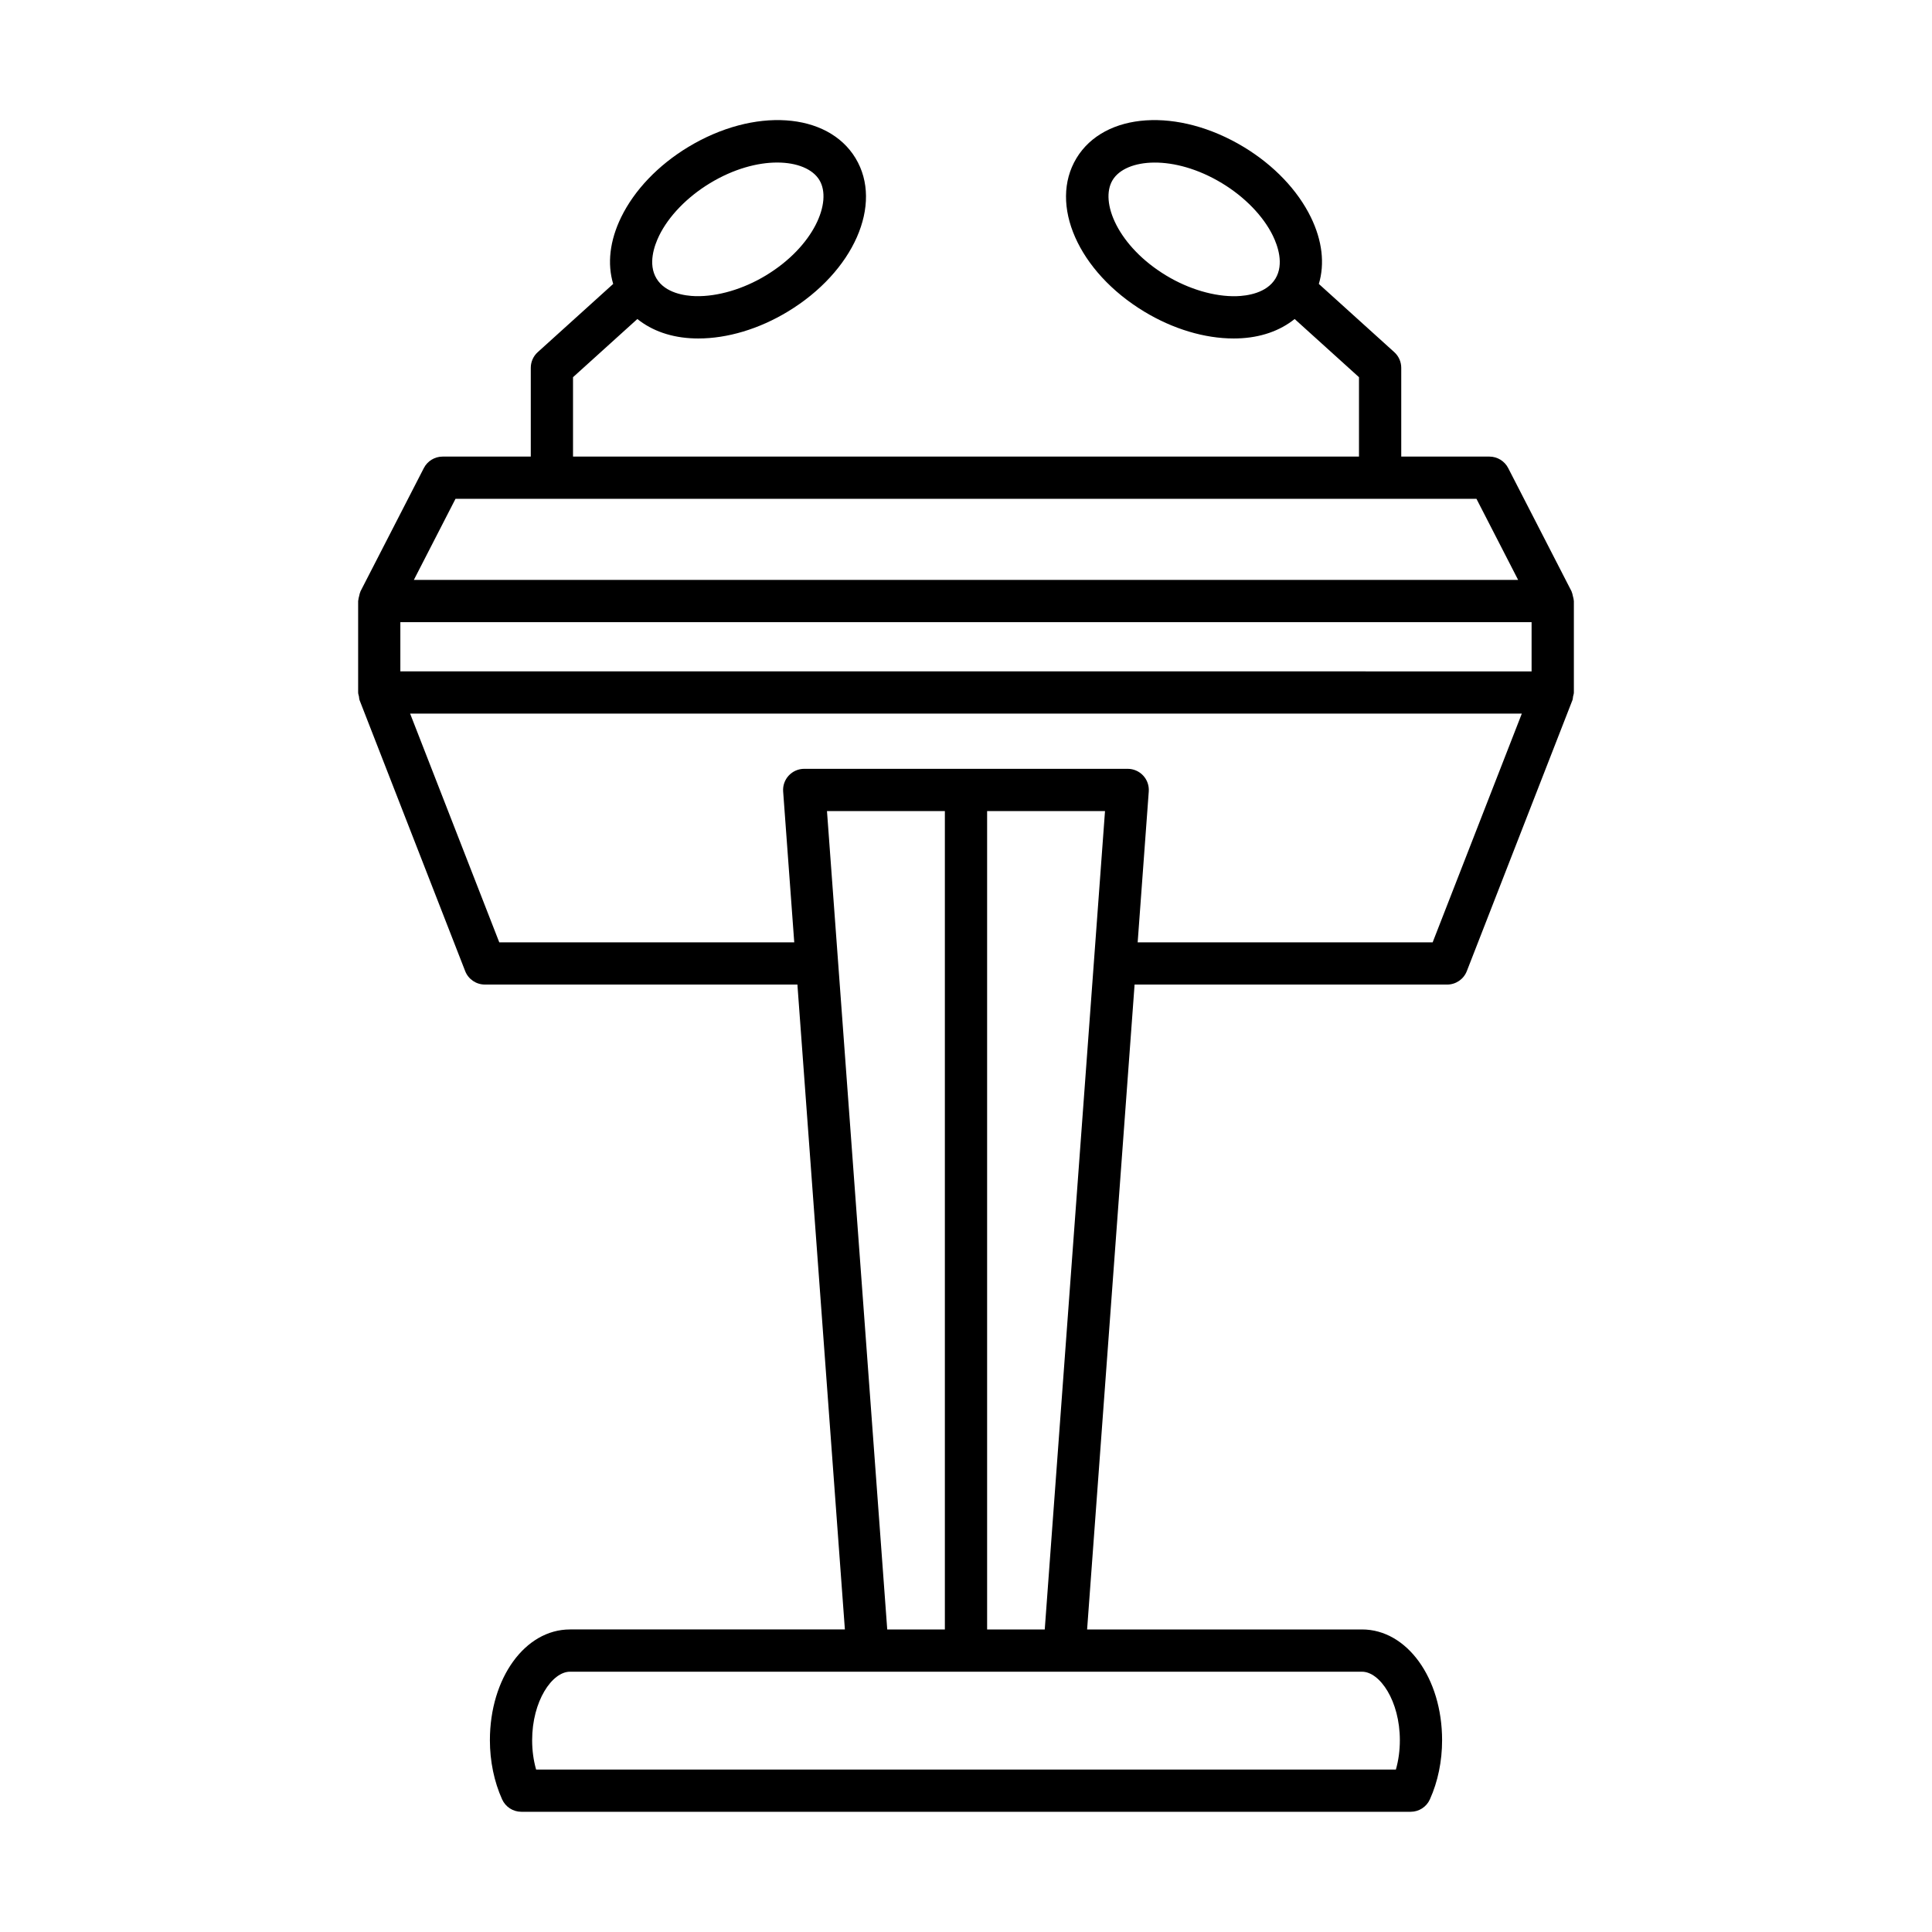 <?xml version="1.0" encoding="UTF-8"?>
<!-- Uploaded to: SVG Repo, www.svgrepo.com, Generator: SVG Repo Mixer Tools -->
<svg fill="#000000" width="800px" height="800px" version="1.1" viewBox="144 144 512 512" xmlns="http://www.w3.org/2000/svg">
 <path d="m239.29 329.55 27.988 71.805c0.836 2.148 2.91 3.562 5.215 3.562h82.828l12.582 170.9-72.852 0.004c-11.902 0-21.223 12.895-21.223 29.352 0 5.559 1.121 10.98 3.234 15.672 0.902 2.008 2.898 3.297 5.102 3.297h235.67c2.203 0 4.199-1.289 5.102-3.297 2.117-4.691 3.234-10.109 3.234-15.672 0-16.461-9.32-29.352-21.223-29.352h-72.852l12.582-170.9h82.828c2.309 0 4.379-1.414 5.215-3.562l27.988-71.805c0.125-0.324 0.109-0.66 0.172-0.988 0.07-0.352 0.211-0.672 0.211-1.043v-24.25c0-0.07-0.039-0.129-0.039-0.199-0.012-0.371-0.133-0.727-0.219-1.094-0.09-0.367-0.145-0.734-0.301-1.066-0.031-0.062-0.023-0.133-0.055-0.199l-16.793-32.676c-0.961-1.867-2.883-3.039-4.981-3.039h-23.359v-23.523c0-1.582-0.668-3.09-1.844-4.152l-19.996-18.082c1.605-5.344 0.922-11.453-2.113-17.676-3.504-7.184-9.812-13.789-17.766-18.602-17.477-10.566-36.949-9.262-44.352 2.953v0.004c-7.394 12.23 0.492 30.09 17.965 40.66 7.621 4.609 15.988 7.117 23.703 7.117 0.34 0 0.684-0.004 1.016-0.016 6.133-0.176 11.254-2.027 15.137-5.141l17.051 15.418v21.039h-208.29v-21.039l17.051-15.418c3.883 3.113 9.004 4.965 15.137 5.141 0.34 0.012 0.68 0.016 1.016 0.016 7.707 0 16.09-2.508 23.703-7.117 17.473-10.57 25.359-28.434 17.965-40.66v-0.004c-7.402-12.215-26.879-13.523-44.352-2.953-7.953 4.812-14.262 11.418-17.766 18.602-3.031 6.223-3.719 12.332-2.109 17.676l-19.996 18.082c-1.176 1.059-1.844 2.57-1.844 4.152v23.523h-23.359c-2.098 0-4.019 1.172-4.981 3.039l-16.793 32.676c-0.031 0.062-0.027 0.133-0.055 0.199-0.156 0.332-0.211 0.699-0.301 1.062-0.09 0.367-0.207 0.723-0.223 1.094-0.004 0.07-0.039 0.129-0.039 0.199v24.246c0 0.371 0.141 0.695 0.211 1.043 0.062 0.332 0.047 0.668 0.172 0.992zm242.72-111.72c-2.34 3.863-7.504 4.582-10.375 4.664-5.785 0.141-12.562-1.836-18.602-5.488-12.715-7.695-17.68-19.504-14.18-25.285 3.508-5.777 16.262-6.867 28.98 0.824 6.047 3.656 10.965 8.734 13.496 13.934 1.254 2.578 3.019 7.484 0.68 11.352zm-163.34-11.359c2.531-5.195 7.449-10.273 13.496-13.934 6.297-3.809 12.605-5.465 17.793-5.465 5.285 0 9.418 1.723 11.184 4.641 3.5 5.785-1.465 17.59-14.18 25.285-6.047 3.656-12.82 5.613-18.602 5.488-2.871-0.082-8.035-0.801-10.375-4.664-2.34-3.859-0.574-8.766 0.684-11.352zm44.488 152.47h31.242v216.88h-15.273zm141.79 228.08c4.734 0 10.027 7.766 10.027 18.156 0 2.707-0.355 5.34-1.051 7.769h-227.85c-0.695-2.43-1.051-5.066-1.051-7.769 0-10.391 5.293-18.156 10.027-18.156zm-84.078-11.195h-15.273v-216.88h31.242zm102.8-182.1h-78.176l2.941-39.973c0.113-1.551-0.422-3.082-1.48-4.219-1.059-1.141-2.543-1.789-4.102-1.789h-85.727c-1.559 0-3.039 0.648-4.102 1.789-1.059 1.141-1.598 2.672-1.48 4.219l2.941 39.973h-78.172l-23.625-60.609h294.61zm-258.96-117.53h270.57l11.039 21.48h-292.64zm-14.613 32.676h299.79v13.051l-299.79-0.004z"/>
</svg>